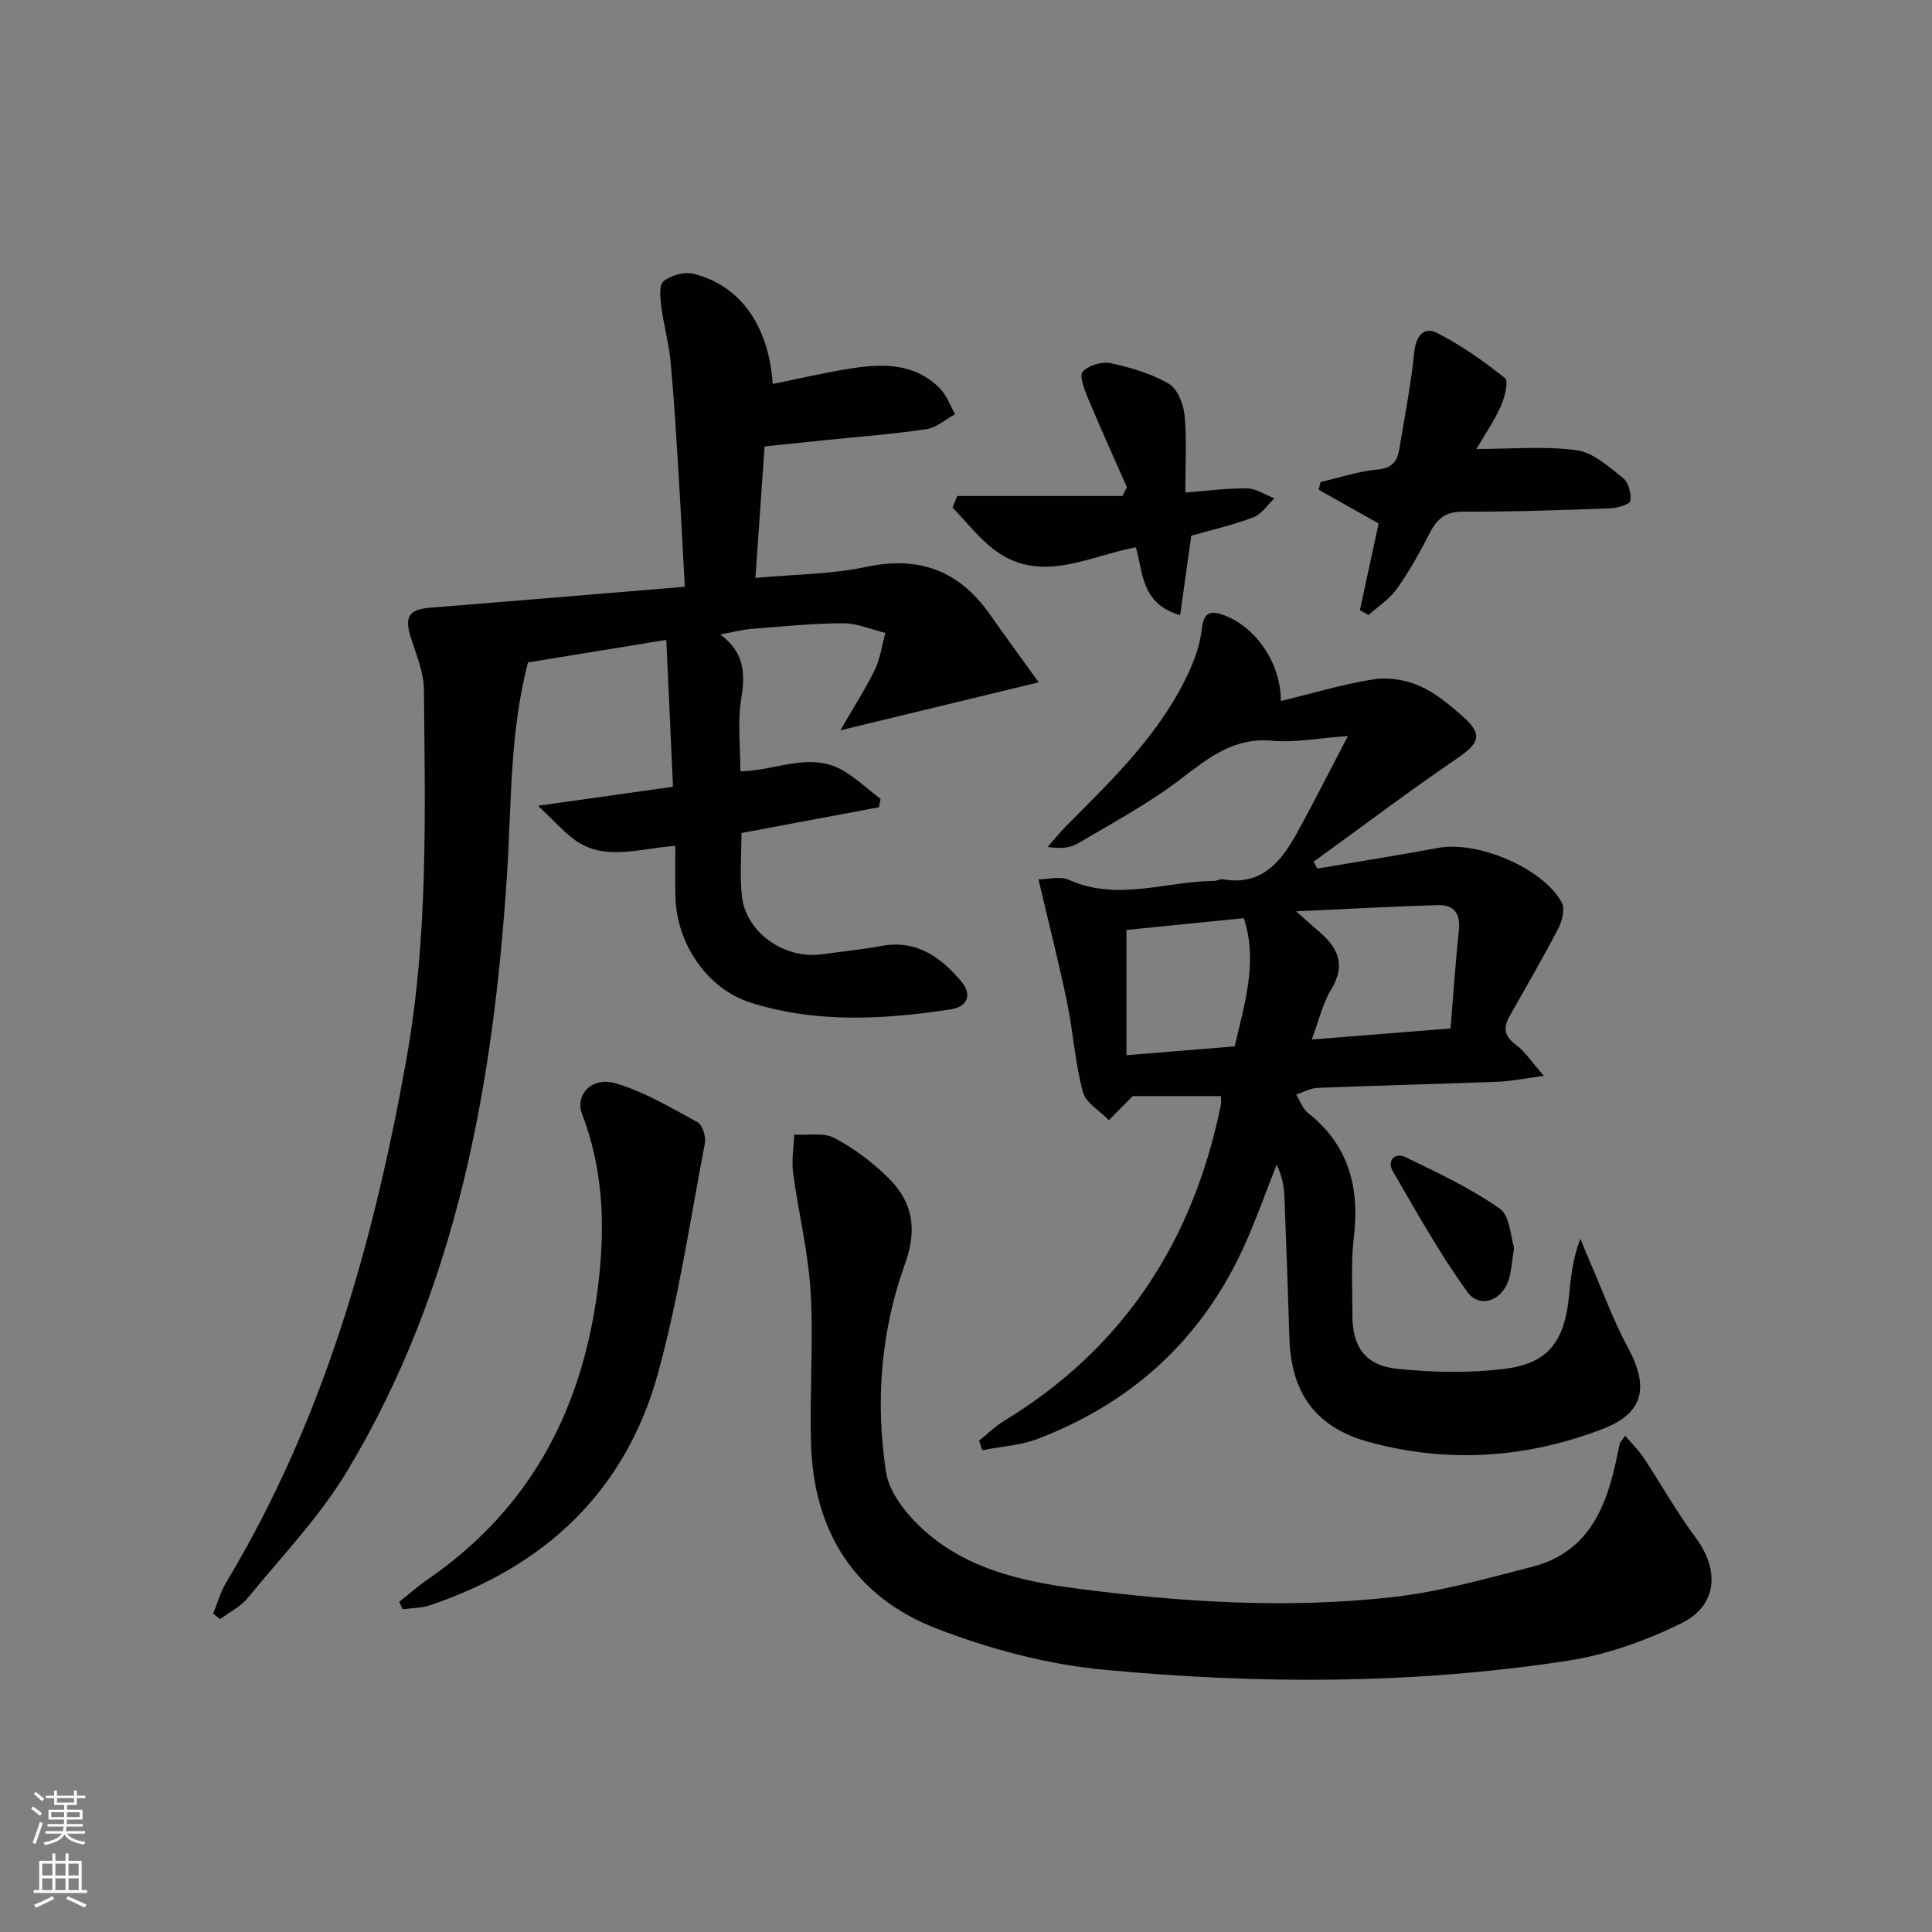 <svg enable-background="new 0 0 400 400" viewBox="0 0 400 400" xmlns="http://www.w3.org/2000/svg"><rect x="0" y="0" width="400" height="400" fill="#808080" stroke="none"/><g fill="#010103"><path d="m44.12 334.11c.9-2.19 1.54-4.55 2.75-6.56 20.06-33.39 30.43-70.03 37.24-108.06 4.57-25.48 3.9-51.04 3.66-76.64-.03-3.69-1.63-7.4-2.76-11.02-1.31-4.18-.29-5.67 4.11-6.02 17.36-1.38 34.71-2.85 52.66-4.33-.44-8.01-.79-15.24-1.24-22.46-.49-7.96-.94-15.93-1.67-23.87-.36-3.93-1.46-7.79-1.96-11.72-.23-1.76-.49-4.47.46-5.21 1.56-1.22 4.3-2 6.19-1.54 9.68 2.38 15.61 10.73 16.42 22.82 5.33-1.08 10.58-2.32 15.9-3.17 6.71-1.08 13.41-1.25 18.69 4.06 1.42 1.43 2.13 3.55 3.17 5.36-1.97 1.07-3.84 2.79-5.92 3.1-6.89 1.03-13.85 1.55-20.78 2.26-4.1.42-8.21.85-12.74 1.31-.62 8.93-1.24 17.79-1.9 27.23 8-.74 15.66-.74 23-2.29 10.98-2.32 19.22.83 25.54 9.84 3.21 4.57 6.52 9.08 10.11 14.07-13.84 3.35-26.63 6.44-41.06 9.93 2.84-4.92 5.23-8.6 7.12-12.51 1.14-2.35 1.49-5.09 2.19-7.65-2.92-.71-5.83-2.01-8.75-2-6.31.02-12.61.66-18.91 1.16-1.91.15-3.79.66-6.52 1.16 5.12 3.82 5.18 8.2 4.34 13.35-.79 4.82-.17 9.88-.17 14.98 7.5-.09 14.72-4.33 21.72.12 2.58 1.64 4.87 3.73 7.3 5.61-.11.57-.22 1.14-.33 1.71-9.43 1.77-18.86 3.54-28.47 5.34 0 4.4-.35 8.72.08 12.95.78 7.61 8.73 13.23 16.61 12.15 4.11-.57 8.25-.98 12.33-1.73 7.2-1.32 12.17 2.28 16.44 7.29 2.46 2.88 1.24 5.33-2.08 5.84-13.89 2.12-27.88 2.92-41.49-1.39-9.03-2.86-15.29-12.23-15.56-21.8-.1-3.46-.02-6.93-.02-10.65-7.75.53-14.99 3.43-21.39-1.66-2.11-1.68-3.94-3.71-7.02-6.65 10.17-1.43 18.73-2.64 27.93-3.93-.47-10.22-.91-19.94-1.39-30.41-10.15 1.65-19.24 3.14-28.64 4.67-3.81 14.53-3.39 29.34-4.35 44.03-2.82 43.3-10.31 85.5-33.07 123.37-5.69 9.47-13.54 17.65-20.58 26.27-1.48 1.81-3.78 2.94-5.71 4.39-.47-.36-.97-.73-1.48-1.1z"/><path d="m265.18 145.14c6.77-1.64 12.98-3.53 19.33-4.51 3.03-.47 6.6.15 9.44 1.4 3.27 1.44 6.18 3.9 8.9 6.3 4.2 3.71 3.5 5.49-1.12 8.65-10.09 6.89-19.86 14.26-29.76 21.43.26.47.52.95.77 1.42 8.38-1.42 16.77-2.76 25.12-4.29 8.13-1.49 21.63 4.2 25.49 11.33.7 1.3.08 3.79-.71 5.33-3.21 6.17-6.71 12.19-10.13 18.25-1.33 2.36-1.06 4.07 1.3 5.82 1.95 1.44 3.34 3.64 5.83 6.47-4.26.57-6.84 1.13-9.43 1.22-12.47.47-24.95.78-37.42 1.27-1.49.06-2.95.91-4.43 1.39.81 1.29 1.34 2.93 2.47 3.83 8.47 6.7 10.7 15.46 9.46 25.8-.63 5.26-.27 10.65-.29 15.98-.03 6.57 2.64 10.5 9.32 11.18 7.37.75 14.97.9 22.3-.02 9.01-1.13 12.36-5.76 13.26-15.35.35-3.76.77-7.52 2.32-11.58.63 1.53 1.23 3.06 1.89 4.57 2.64 6.06 4.91 12.33 8.03 18.13 4.34 8.06 3.14 13.42-5.18 16.64-15.79 6.1-32.05 7.22-48.42 2.78-11.09-3.01-16.19-10.09-16.56-21.49-.31-9.81-.64-19.62-1.04-29.43-.09-2.14-.51-4.26-1.6-6.54-1.93 4.92-3.74 9.89-5.8 14.76-8.55 20.21-23.21 34.19-43.64 42.01-3.61 1.38-7.65 1.6-11.5 2.36-.22-.66-.45-1.32-.67-1.97 1.73-1.38 3.33-2.98 5.21-4.12 24.79-15.09 39.14-37.31 44.86-65.45.1-.47.01-.98.01-1.78-6.47 0-12.87 0-18.27 0-2.06 2.08-3.5 3.54-4.94 4.99-1.86-1.93-4.79-3.58-5.39-5.85-1.61-6.07-2-12.44-3.28-18.61-1.74-8.37-3.85-16.66-5.9-25.4 1.9 0 4.47-.72 6.35.12 10.02 4.49 19.97.29 29.93.21.65-.01 1.34-.44 1.95-.33 8.13 1.38 12.11-3.81 15.42-9.84 3.39-6.19 6.57-12.49 10.41-19.83-6.2.44-11 1.4-15.66.97-8.04-.74-13.29 3.61-19.11 8.05-6.57 5-13.95 8.95-21.08 13.18-1.61.96-3.67 1.18-6.31.76 1.31-1.48 2.54-3.04 3.93-4.44 9.77-9.79 19.77-19.41 25.55-32.32 1.2-2.67 2.13-5.6 2.45-8.49.4-3.59 2.09-3.69 4.74-2.67 6.51 2.51 11.64 9.95 11.6 17.71zm6.4 70.08c9.81-.78 18.79-1.5 28.74-2.29.58-7.04 1.03-13.76 1.73-20.44.36-3.43-1.15-5.19-4.31-5.1-9.32.27-18.63.8-29.39 1.29 2.36 2.09 3.43 3.08 4.55 4.02 3.96 3.33 5.89 6.9 2.75 12.07-1.76 2.88-2.53 6.36-4.07 10.45zm-38.36-22.68v25.93c8-.65 15.2-1.24 22.41-1.83 2.05-8.95 4.84-17.49 1.89-26.55-8.38.85-16.26 1.64-24.3 2.45z"/><path d="m336.48 297.26c1.46 1.72 2.79 3 3.78 4.5 3.65 5.53 6.91 11.34 10.85 16.65 4.94 6.66 4.47 14.02-3.03 17.69-7.35 3.6-15.41 6.49-23.46 7.73-31.9 4.91-64.06 4.89-96.09 1.87-11.73-1.1-23.59-4.27-34.61-8.52-16.95-6.54-25.5-20.13-26.01-38.33-.3-10.49.53-21.02-.09-31.48-.48-8.2-2.52-16.31-3.61-24.49-.35-2.6.12-5.32.22-7.98 2.81.18 6.06-.49 8.33.71 4.05 2.13 7.87 5.02 11.15 8.25 5.01 4.93 6.08 10.54 3.49 17.72-5.03 13.91-6.19 28.63-3.96 43.2.67 4.38 4.41 8.94 7.92 12.1 8.73 7.83 19.89 10.47 31.17 11.96 21.81 2.87 43.76 4.27 65.66 1.84 9.82-1.09 19.5-3.83 29.12-6.32 11.75-3.04 15.42-12.61 17.55-23.15.16-.8.33-1.61.52-2.41.02-.14.17-.26 1.1-1.54z"/><path d="m82.66 331.64c2-1.59 3.93-3.29 6.03-4.74 21.71-15 32.39-36.17 35.29-61.97 1.32-11.76.8-23.14-3.46-34.27-1.53-4 2-7.83 6.97-6.36 5.92 1.75 11.43 5.04 16.91 8.03 1.04.57 1.8 3.02 1.54 4.38-3.05 15.93-5.42 32.06-9.72 47.66-6.73 24.37-23.35 39.94-47.15 47.96-1.8.61-3.8.59-5.71.86-.24-.51-.47-1.03-.7-1.55z"/><path d="m305.67 92.96c7.4 0 14.19-.64 20.78.26 3.42.47 6.66 3.44 9.59 5.76 1.13.89 1.76 3.25 1.49 4.72-.14.77-2.73 1.49-4.24 1.55-10.13.36-20.26.73-30.39.68-3.6-.02-5.37 1.45-6.88 4.41-2.03 3.98-4.23 7.93-6.81 11.57-1.5 2.12-3.87 3.63-5.85 5.42-.6-.33-1.21-.66-1.81-1 1.32-6.12 2.65-12.25 3.88-17.96-4.3-2.41-8.36-4.69-12.41-6.97.13-.54.27-1.08.4-1.61 3.95-.91 7.86-2.23 11.86-2.59 3.04-.28 4.02-1.8 4.43-4.23 1.12-6.7 2.42-13.38 3.1-20.12.34-3.35 2.08-5.24 4.6-3.97 5.05 2.54 9.76 5.87 14.18 9.41.79.63-.05 4.01-.86 5.8-1.37 3.08-3.33 5.91-5.06 8.87z"/><path d="m246.63 110.92c-.76 5.47-1.49 10.75-2.29 16.45-8.05-2.36-7.66-8.71-9.16-14.06-10.07 1.89-19.99 7.88-29.67.25-3.08-2.43-5.55-5.64-8.3-8.49.33-.79.65-1.59.98-2.38h34.2c.31-.61.61-1.21.92-1.82-2.72-6.17-5.51-12.31-8.1-18.53-.72-1.74-1.79-4.58-1.05-5.39 1.21-1.31 3.96-2.15 5.75-1.77 4.16.9 8.43 2.15 12.08 4.27 1.8 1.05 3.05 4.24 3.27 6.58.48 5.08.15 10.23.15 15.94 4.66-.35 8.74-.92 12.81-.85 1.89.04 3.75 1.33 5.63 2.06-1.43 1.34-2.64 3.27-4.34 3.92-4.16 1.58-8.53 2.57-12.88 3.82z"/><path d="m313.48 258.32c-.47 2.95-.56 4.8-1.08 6.51-1.37 4.51-6.06 6.23-8.69 2.55-5.66-7.92-10.47-16.46-15.35-24.91-1.26-2.18.44-3.96 2.65-2.89 6.67 3.22 13.46 6.43 19.49 10.65 2.14 1.5 2.25 5.9 2.98 8.09z"/></g><path d="m6.44 374.46.42-.45c.65.47 1.27.95 1.85 1.44l-.45.49c-.65-.56-1.25-1.06-1.82-1.48m.93 7.33-.63-.26c.55-1.36 1.05-2.8 1.53-4.33.19.1.38.19.59.27-.47 1.29-.96 2.73-1.49 4.32m-.38-10.38.44-.42c.43.34 1.01.82 1.74 1.44l-.49.49c-.53-.51-1.09-1.01-1.69-1.51m2.5.35h1.72v-1.04h.59v1.04h3.52v-1.04h.59v1.04h1.75v.53h-1.75v1.42h-2.03v.97h3.22v2.03h-3.24c0 .35-.01.66-.03.93h3.32v.53h-3.37c-.03.27-.08.58-.15.94h3.96v.53h-3.71c.67.92 1.93 1.48 3.79 1.68-.13.24-.23.44-.29.59-2.13-.38-3.48-1.08-4.04-2.12-.43.97-1.77 1.72-4.03 2.23-.09-.19-.2-.37-.33-.55 2.1-.42 3.37-1.03 3.81-1.83h-3.36v-.53h3.58c.08-.29.13-.61.16-.94h-3.33v-.53h3.39c.02-.27.04-.58.04-.93h-3.23v-2.03h3.25v-.97h-2.07v-1.42h-1.73zm1.12 3.44v1h2.65c.01-.3.02-.44.01-.4v-.25-.35zm1.19-2h3.52v-.91h-3.52zm4.71 2h-2.63v.59c0 .15-.01.28-.01.4h2.64z" fill="#fbfcfa"/><path d="m13.56 383.74h.63v1.52h2.72v6.07h1.13v.6h-11.06v-.6h1.13v-6.07h2.73v-1.52h.63v1.52h2.1v-1.52zm-2.69 8.83.38.56c-1.24.63-2.53 1.25-3.85 1.85-.1-.21-.21-.42-.34-.63 1.37-.55 2.63-1.15 3.81-1.78m-2.13-4.27h2.1v-2.45h-2.1zm0 3.04h2.1v-2.46h-2.1zm2.72-3.04h2.1v-2.45h-2.1zm0 3.04h2.1v-2.46h-2.1zm6.07 3.6c-1.41-.71-2.7-1.3-3.86-1.78l.35-.56c1.45.62 2.75 1.19 3.88 1.72zm-1.25-9.09h-2.1v2.45h2.1zm-2.09 5.49h2.1v-2.46h-2.1z" fill="#fbfcfa"/></svg>